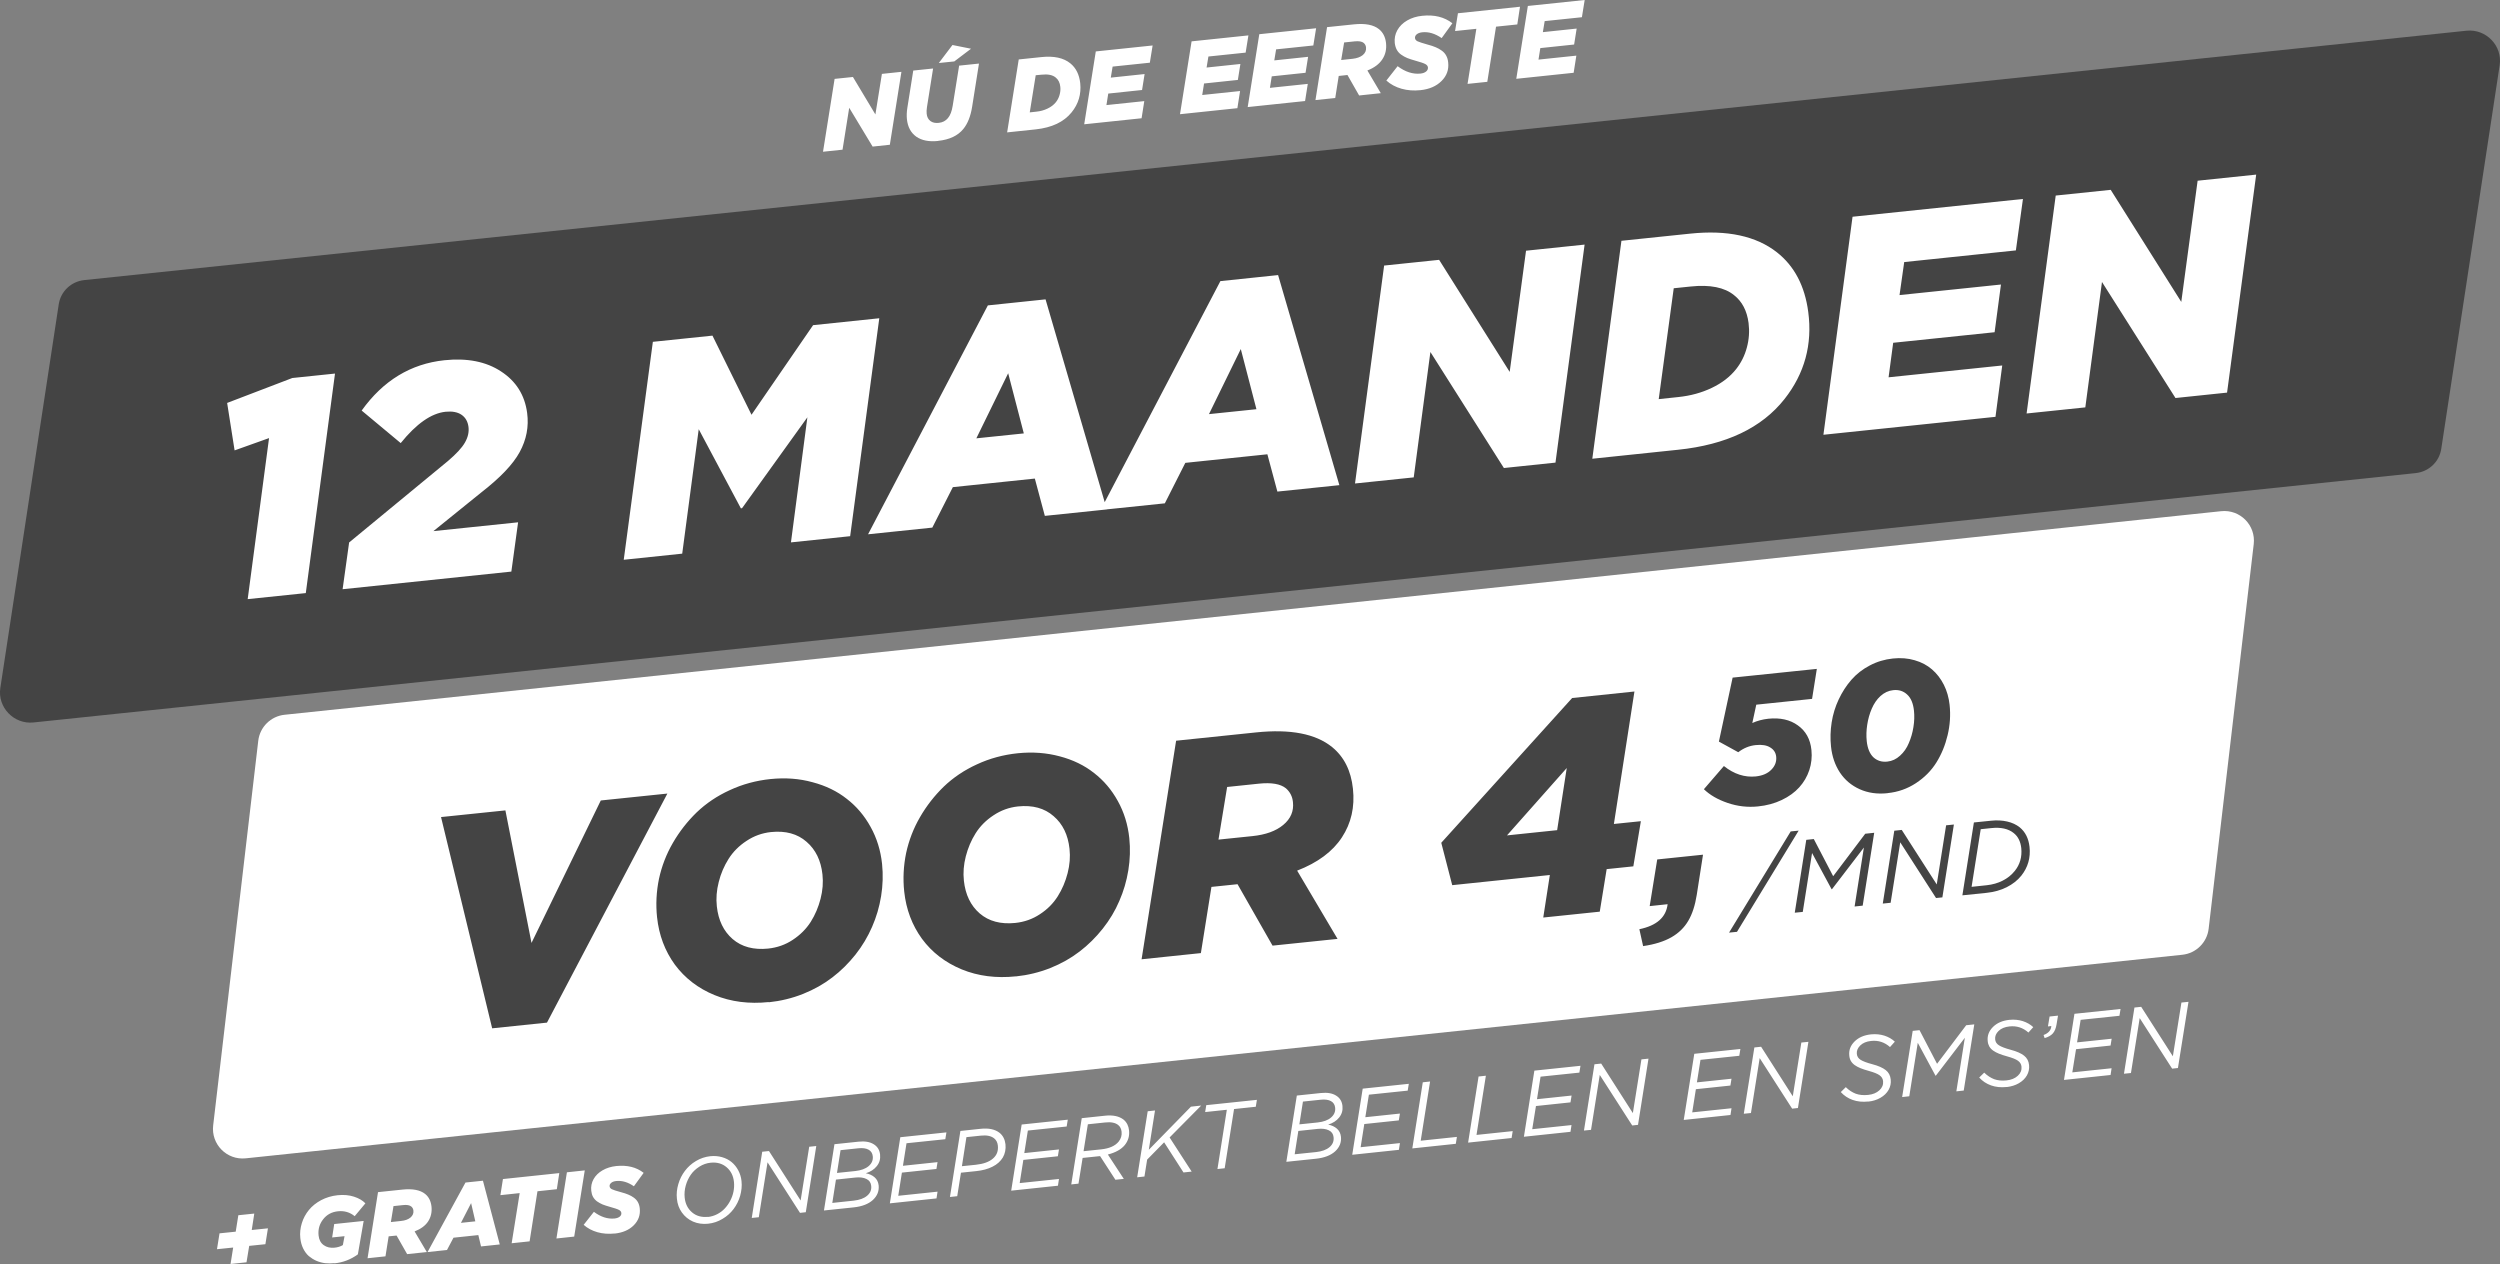 <?xml version="1.0" encoding="UTF-8"?><svg id="a" xmlns="http://www.w3.org/2000/svg" width="315" height="159.26" viewBox="0 0 315 159.26"><rect x="0" y="0" width="315" height="159.26" fill="#808080" stroke="none"/><defs><style>.b{fill:#444;}.c{fill:#fff;}</style></defs><path class="c" d="M32.54,93.34c.2-1.73,1.58-3.1,3.32-3.28l244.01-25.65c2.38-.25,4.38,1.77,4.1,4.15l-5.68,48.46c-.2,1.73-1.58,3.1-3.32,3.28l-244.01,25.65c-2.38.25-4.38-1.77-4.1-4.15l5.68-48.46Z"/><path class="b" d="M62.01,129.56l-6.44-26.61,8.11-.84,3.29,16.7,8.73-17.95,8.39-.87-15.17,28.86-6.92.72ZM96.87,126.26c-2.49.26-4.77-.03-6.84-.88-2.07-.85-3.74-2.14-5-3.84-1.25-1.72-2-3.71-2.24-5.96-.17-1.62-.09-3.23.24-4.84.35-1.61.93-3.12,1.75-4.53.82-1.42,1.82-2.7,2.99-3.84,1.19-1.14,2.58-2.08,4.18-2.81,1.61-.75,3.32-1.21,5.14-1.4,1.87-.19,3.63-.06,5.29.4,1.67.44,3.11,1.14,4.32,2.1,1.22.94,2.22,2.12,3,3.54.78,1.4,1.26,2.96,1.44,4.65.14,1.35.1,2.7-.12,4.06-.22,1.36-.6,2.65-1.14,3.88-.53,1.22-1.22,2.39-2.09,3.49-.86,1.08-1.82,2.04-2.91,2.87-1.08.83-2.31,1.53-3.69,2.08-1.38.55-2.83.9-4.35,1.06ZM96.79,119.52c1.13-.12,2.17-.48,3.1-1.1.94-.62,1.69-1.37,2.26-2.26.56-.89.97-1.86,1.24-2.91.27-1.05.35-2.07.24-3.07-.19-1.76-.86-3.13-2.01-4.12-1.14-1-2.63-1.41-4.48-1.22-1.12.12-2.15.49-3.09,1.12-.93.61-1.68,1.36-2.25,2.26-.56.89-.98,1.86-1.24,2.91-.27,1.05-.35,2.07-.24,3.07.19,1.76.85,3.13,1.99,4.12,1.15.99,2.65,1.39,4.49,1.2ZM128.01,123.02c-2.49.26-4.77-.03-6.84-.88-2.07-.86-3.74-2.14-5-3.85-1.25-1.72-2-3.71-2.24-5.96-.17-1.62-.09-3.23.24-4.84.35-1.61.93-3.12,1.75-4.53.82-1.42,1.82-2.7,2.99-3.84,1.19-1.14,2.58-2.08,4.18-2.81,1.61-.75,3.32-1.21,5.14-1.4,1.87-.19,3.63-.06,5.3.39,1.67.44,3.11,1.14,4.32,2.1,1.22.94,2.22,2.12,3,3.54.78,1.4,1.26,2.96,1.44,4.65.14,1.35.1,2.7-.12,4.06-.22,1.36-.6,2.65-1.14,3.88-.52,1.23-1.22,2.39-2.09,3.49-.86,1.08-1.82,2.04-2.91,2.87-1.08.83-2.31,1.53-3.69,2.08-1.38.55-2.83.9-4.35,1.06ZM127.93,116.29c1.13-.12,2.17-.48,3.1-1.1.94-.61,1.69-1.37,2.25-2.26.56-.89.97-1.86,1.24-2.91.27-1.05.35-2.07.24-3.07-.19-1.76-.85-3.13-2.01-4.12-1.14-1-2.63-1.41-4.48-1.22-1.12.12-2.15.49-3.09,1.12-.93.61-1.68,1.36-2.25,2.26-.56.89-.97,1.86-1.24,2.91-.27,1.05-.35,2.07-.24,3.07.19,1.76.85,3.13,1.99,4.12,1.15.99,2.65,1.39,4.49,1.2ZM143.84,120.87l4.35-27.54,10.11-1.05c4.29-.44,7.46.17,9.53,1.84,1.52,1.23,2.4,2.98,2.64,5.26.25,2.3-.22,4.35-1.39,6.13-1.16,1.78-3.04,3.18-5.64,4.19l5.09,8.6-8.19.85-4.41-7.74-3.29.34-1.33,8.34-7.48.78ZM153.54,105.79l4.26-.44c1.67-.17,2.97-.64,3.89-1.41.94-.78,1.35-1.74,1.22-2.89-.07-.7-.37-1.27-.88-1.72-.69-.56-1.82-.75-3.39-.59l-4.02.42-1.09,6.63ZM194.45,115.61l.83-5.36-12.3,1.28-1.38-5.34,16.49-18.24,7.85-.82-2.59,16.69,3.4-.35-.95,5.69-3.36.35-.87,5.36-7.12.74ZM189.88,105.26l6.32-.66,1.21-7.83-7.53,8.49ZM207.03,119.2l-.47-2.12c2.18-.45,3.37-1.5,3.56-3.15l-2.26.24.95-5.88,5.77-.6-.79,5.07c-.21,1.32-.56,2.4-1.06,3.25-.5.86-1.21,1.56-2.14,2.09-.93.53-2.12.9-3.56,1.11Z"/><path class="b" d="M217.86,117.51l7.77-12.75,1-.1-7.77,12.75-1,.1ZM226.14,115l1.45-9.18.95-.1,2.44,4.68,4.04-5.35,1.13-.12-1.45,9.18-1.02.11,1.17-7.43-4.02,5.25h-.05s-2.46-4.56-2.46-4.56l-1.17,7.42-1,.1ZM237.23,113.85l1.45-9.18.94-.1,4.41,6.87,1.18-7.45.98-.1-1.45,9.18-.8.08-4.51-7.02-1.21,7.62-.98.1ZM247.26,112.81l1.45-9.18,2.16-.22c.74-.08,1.42-.04,2.03.1.62.14,1.15.39,1.58.73.71.58,1.12,1.4,1.24,2.46.15,1.38-.2,2.58-1.03,3.63-.48.6-1.1,1.08-1.85,1.46-.75.38-1.6.61-2.54.71l-3.03.31ZM248.43,111.74l1.89-.2c.74-.08,1.42-.27,2.02-.58.61-.31,1.11-.71,1.51-1.21.67-.82.94-1.79.83-2.89-.09-.83-.41-1.47-.96-1.9-.67-.54-1.61-.75-2.82-.62l-1.33.14-1.15,7.26Z"/><path class="b" d="M221.5,101.61c-1.29.13-2.56-.01-3.82-.44-1.26-.43-2.25-1.01-2.99-1.73l2.52-2.92c1.28,1.02,2.62,1.45,4.02,1.31.83-.09,1.48-.36,1.95-.84.48-.48.68-1.03.62-1.64-.05-.51-.3-.9-.75-1.17-.44-.28-1.05-.38-1.82-.3-.8.08-1.54.38-2.21.9l-2.44-1.34,1.73-8.06,10.61-1.1-.6,3.78-7.03.73-.5,2.31c.62-.28,1.29-.46,2.02-.54,1.49-.15,2.73.12,3.72.84,1,.71,1.57,1.74,1.71,3.1.09.88,0,1.73-.27,2.54-.27.81-.69,1.53-1.27,2.17-.57.63-1.3,1.16-2.2,1.59-.9.43-1.9.7-3,.81ZM237.84,99.94c-1.3.14-2.48-.03-3.52-.5-1.04-.47-1.87-1.17-2.49-2.1-.61-.93-.99-2.02-1.12-3.26-.11-1.02-.08-2.03.08-3.06.16-1.02.46-1.99.89-2.9.43-.91.96-1.74,1.6-2.47.64-.73,1.41-1.33,2.31-1.8.9-.48,1.88-.77,2.92-.88.99-.1,1.9-.03,2.74.22.85.24,1.58.63,2.19,1.16.61.53,1.1,1.17,1.49,1.94.38.76.62,1.6.72,2.52.14,1.29.05,2.56-.25,3.82-.3,1.26-.77,2.41-1.42,3.45-.65,1.04-1.51,1.9-2.58,2.6-1.07.7-2.25,1.12-3.56,1.25ZM237.81,95.96c.59-.06,1.12-.31,1.59-.74.48-.43.85-.96,1.11-1.59.27-.62.47-1.3.58-2.01.12-.72.14-1.42.07-2.08-.1-.92-.38-1.6-.86-2.03-.47-.44-1.06-.63-1.76-.55-.59.06-1.12.31-1.6.74-.47.43-.83.97-1.1,1.6-.27.62-.46,1.3-.57,2.02-.11.71-.13,1.4-.06,2.07.1.91.38,1.59.84,2.03.47.43,1.06.62,1.76.54Z"/><path class="c" d="M103.7,19.12l1.46-9.18,2.31-.24,2.83,4.72.82-5.11,2.46-.26-1.46,9.19-2.17.23-2.95-4.89-.84,5.28-2.47.26ZM118.29,7.94l1.72-2.27,2.34.47-2.11,1.6-1.95.2ZM118.2,17.76c-1.15.12-2.06-.06-2.75-.54-.68-.49-1.08-1.22-1.18-2.21-.04-.42-.03-.9.06-1.45l.74-4.67,2.5-.26-.77,4.85c-.05.34-.07.62-.04.85.04.41.2.71.47.92.27.2.62.28,1.06.23.48-.05.86-.25,1.15-.6.29-.34.49-.86.6-1.56l.81-5.05,2.5-.26-.86,5.43c-.19,1.2-.56,2.14-1.11,2.81-.69.85-1.75,1.35-3.18,1.5ZM126.9,16.68l1.46-9.19,2.88-.3c1.56-.16,2.77.1,3.62.79.72.58,1.13,1.42,1.25,2.51.14,1.37-.22,2.6-1.09,3.67-.98,1.21-2.48,1.92-4.51,2.14l-3.6.38ZM129.75,14.16l.82-.09c.52-.05.99-.18,1.42-.39.43-.2.78-.47,1.04-.79.22-.27.37-.57.47-.91.1-.34.14-.69.1-1.04-.05-.51-.25-.91-.58-1.17-.39-.33-.99-.45-1.81-.36l-.71.07-.75,4.67ZM136.61,15.66l1.46-9.18,7.16-.75-.35,2.17-4.69.49-.23,1.39,4.26-.45-.32,2.01-4.26.45-.23,1.45,4.77-.5-.34,2.16-7.23.76ZM148.68,14.39l1.46-9.18,7.16-.75-.35,2.17-4.69.49-.23,1.39,4.26-.45-.32,2.01-4.26.45-.23,1.45,4.77-.5-.34,2.16-7.23.76ZM157.21,13.49l1.46-9.18,7.16-.75-.35,2.17-4.69.49-.23,1.39,4.26-.45-.32,2.01-4.26.45-.23,1.45,4.77-.5-.34,2.16-7.23.76ZM165.75,12.6l1.46-9.18,3.37-.35c1.43-.15,2.49.05,3.18.61.5.41.8.99.88,1.75.08.77-.07,1.45-.47,2.05-.39.59-1.01,1.06-1.88,1.4l1.69,2.86-2.73.29-1.47-2.58-1.1.12-.44,2.78-2.49.26ZM168.99,7.56l1.42-.15c.56-.06.99-.22,1.3-.47.31-.26.45-.58.41-.96-.02-.23-.12-.42-.29-.57-.23-.19-.61-.25-1.13-.2l-1.34.14-.37,2.21ZM178.99,11.36c-.86.09-1.66.03-2.4-.18-.74-.21-1.37-.55-1.91-1.03l1.42-1.81c.96.72,1.92,1.03,2.88.93.3-.03.54-.12.71-.26.17-.14.25-.31.23-.52-.02-.17-.13-.31-.33-.42-.2-.11-.62-.25-1.27-.43-.39-.11-.73-.22-1.01-.33-.28-.12-.53-.26-.77-.43-.24-.17-.42-.38-.55-.62-.13-.24-.21-.52-.25-.84-.06-.58.05-1.12.32-1.61.28-.5.69-.91,1.24-1.23.55-.32,1.19-.52,1.9-.59,1.52-.16,2.78.15,3.8.94l-1.35,1.87c-.83-.57-1.65-.82-2.46-.73-.29.03-.52.12-.68.25s-.24.3-.22.48c.02.17.12.3.31.4.19.09.62.23,1.29.42.39.1.72.21,1,.33.28.11.53.26.77.43.24.17.43.38.56.63.14.25.22.53.25.86.1.91-.18,1.69-.84,2.34-.65.65-1.53,1.03-2.64,1.15ZM184.91,10.58l1.11-6.95-2.68.28.36-2.24,7.82-.82-.34,2.23-2.68.28-1.1,6.95-2.49.26ZM191.05,9.94l1.46-9.19,7.16-.75-.35,2.17-4.69.49-.23,1.39,4.26-.45-.32,2.01-4.26.45-.23,1.45,4.77-.5-.34,2.16-7.23.76Z"/><path class="c" d="M29.05,159.26l.33-2.07-2.04.21.32-2,2.04-.21.33-2.07,2.01-.21-.32,2.07,2.04-.21-.32,2-2.04.21-.34,2.07-2.01.21ZM42.13,159.16c-.4.04-.78.04-1.17,0-.38-.05-.75-.15-1.1-.3-.36-.16-.67-.36-.96-.6-.28-.25-.51-.57-.7-.95-.19-.39-.31-.82-.36-1.31-.07-.64,0-1.27.19-1.88.19-.62.49-1.17.89-1.66.4-.49.91-.9,1.54-1.24.63-.33,1.32-.54,2.07-.62.77-.08,1.45-.02,2.07.18.62.2,1.09.48,1.44.84l-1.35,1.62c-.61-.5-1.31-.7-2.09-.62-.8.08-1.43.42-1.89,1.02-.46.59-.65,1.26-.57,2.03.06.55.27.95.65,1.22.38.27.83.37,1.35.32.41-.04.76-.15,1.06-.33l.21-1.12-1.56.16.26-1.69,3.71-.39-.73,4.21c-.88.64-1.86,1.02-2.94,1.13ZM46.31,158.55l1.32-8.34,3.06-.32c1.3-.14,2.26.05,2.88.55.46.37.72.9.8,1.59.07.7-.07,1.32-.42,1.86-.35.54-.92.96-1.71,1.27l1.54,2.6-2.48.26-1.33-2.34-1,.1-.4,2.52-2.26.24ZM49.25,153.98l1.29-.14c.51-.05.9-.2,1.18-.43.28-.24.41-.53.37-.87-.02-.21-.11-.39-.27-.52-.21-.17-.55-.23-1.02-.18l-1.22.13-.33,2.01ZM53.87,157.76l4.78-8.76,2.2-.23,2.12,8.03-2.36.25-.34-1.43-3.13.33-.82,1.55-2.45.26ZM58.08,154.08l1.81-.19-.53-2.3-1.28,2.49ZM64.47,156.64l1.01-6.31-2.43.26.32-2.03,7.1-.75-.31,2.03-2.44.26-.99,6.31-2.26.24ZM70.11,156.05l1.32-8.34,2.25-.24-1.33,8.34-2.24.24ZM77.46,155.42c-.78.08-1.51.03-2.18-.16-.67-.19-1.25-.5-1.74-.93l1.29-1.64c.87.65,1.74.93,2.61.84.27-.03.49-.11.64-.23.16-.13.23-.28.21-.47-.02-.16-.12-.29-.3-.38-.18-.1-.57-.23-1.15-.39-.36-.1-.66-.2-.92-.3-.25-.11-.48-.24-.7-.39-.21-.16-.38-.35-.5-.57-.12-.22-.19-.48-.22-.76-.06-.53.04-1.02.29-1.47.25-.45.63-.82,1.13-1.11.5-.29,1.08-.47,1.73-.54,1.38-.14,2.53.14,3.45.86l-1.23,1.69c-.75-.52-1.49-.74-2.24-.66-.26.03-.47.1-.62.23-.15.13-.22.27-.2.44.02.15.11.27.28.36.17.09.56.21,1.17.38.35.09.65.19.91.3.25.1.48.23.7.39.22.16.39.35.51.57.12.22.2.48.23.78.09.83-.17,1.54-.76,2.13-.59.59-1.39.93-2.4,1.04ZM89.22,154.19c-.69.07-1.32-.02-1.9-.27-.58-.26-1.04-.64-1.4-1.14s-.57-1.08-.63-1.74c-.07-.62,0-1.24.18-1.85.18-.62.46-1.17.83-1.66.37-.49.83-.91,1.39-1.24.56-.34,1.17-.54,1.82-.61.51-.05,1-.01,1.46.12s.87.34,1.21.62.62.63.84,1.04c.22.41.36.86.41,1.35.07.62,0,1.24-.17,1.86-.18.62-.46,1.18-.83,1.67-.37.49-.83.91-1.4,1.24-.56.34-1.16.54-1.82.61ZM89.18,153.34c.41-.04.81-.16,1.18-.35.37-.19.69-.43.96-.72.27-.29.51-.62.69-.98.19-.36.33-.74.41-1.15.08-.4.1-.81.06-1.21-.08-.78-.39-1.4-.93-1.86-.54-.46-1.21-.65-2-.57-.51.05-.99.22-1.43.5-.44.28-.81.62-1.09,1.03-.28.41-.49.86-.63,1.37-.14.5-.18,1-.13,1.5.08.78.39,1.4.93,1.86.54.46,1.21.64,2,.56ZM94.72,153.46l1.32-8.34.85-.09,3.99,6.23,1.08-6.77.89-.09-1.32,8.34-.73.08-4.09-6.37-1.1,6.92-.89.09ZM103.82,152.51l1.32-8.34,3.04-.32c.79-.08,1.42.02,1.9.32.48.29.75.73.81,1.31.06.56-.08,1.04-.42,1.46-.33.41-.79.71-1.38.89.45.09.82.25,1.11.51.29.25.46.59.51,1.02.07.71-.17,1.32-.73,1.84-.56.51-1.37.82-2.42.93l-3.73.39ZM105.46,147.79l2.31-.24c.72-.08,1.28-.28,1.68-.62.4-.34.57-.75.52-1.24-.04-.38-.22-.66-.53-.83-.31-.17-.73-.23-1.25-.18l-2.28.24-.45,2.87ZM104.86,151.57l2.71-.29c.73-.08,1.29-.28,1.69-.62.4-.34.57-.75.51-1.25-.04-.4-.24-.69-.6-.86-.36-.18-.83-.24-1.39-.18l-2.45.26-.46,2.94ZM112.12,151.63l1.32-8.34,5.81-.61-.14.86-4.89.51-.45,2.84,4.36-.46-.14.86-4.35.46-.46,2.92,4.95-.52-.13.85-5.86.62ZM119.69,150.84l1.32-8.34,2.54-.27c1.03-.11,1.83.06,2.4.51.43.35.67.84.74,1.44.06.62-.05,1.17-.33,1.66-.29.48-.72.87-1.3,1.16-.57.29-1.26.48-2.06.56l-1.92.2-.47,2.96-.92.1ZM121.21,146.94l1.75-.18c.95-.1,1.67-.36,2.15-.78.49-.42.69-.96.62-1.63-.04-.4-.2-.7-.47-.92-.38-.3-.93-.42-1.67-.34l-1.82.19-.57,3.67ZM127.41,150.03l1.32-8.34,5.81-.61-.14.86-4.89.51-.45,2.84,4.37-.46-.14.86-4.35.46-.46,2.92,4.95-.52-.13.85-5.86.62ZM134.98,149.23l1.32-8.34,2.92-.31c1.01-.11,1.8.06,2.36.5.39.33.62.78.68,1.35.07.69-.1,1.3-.53,1.84-.45.55-1.16.95-2.14,1.2l2.01,3.07-1.06.11-1.93-2.98-2.2.23-.52,3.24-.92.1ZM136.54,145.05l2.2-.23c1.04-.11,1.78-.44,2.22-.99.29-.37.41-.78.36-1.23-.04-.37-.18-.65-.43-.85-.36-.29-.9-.4-1.64-.32l-2.18.23-.54,3.38ZM143.28,148.36l1.33-8.34.92-.1-.78,4.95,5.31-5.43,1.29-.14-3.98,4.02,2.78,4.3-1.03.11-2.44-3.8-2.14,2.18-.34,2.13-.92.1ZM153.4,147.29l1.18-7.46-2.73.29.14-.87,6.38-.67-.14.87-2.74.29-1.18,7.46-.92.1ZM162.08,146.38l1.32-8.34,3.04-.32c.79-.08,1.42.02,1.9.32.48.29.75.73.81,1.31.06.56-.08,1.04-.42,1.46-.33.41-.79.71-1.38.89.45.09.82.26,1.1.51.29.25.46.59.51,1.02.07.71-.17,1.32-.73,1.84-.56.51-1.37.82-2.42.93l-3.73.39ZM163.72,141.67l2.31-.24c.72-.08,1.29-.28,1.68-.62.4-.34.57-.75.52-1.24-.04-.38-.22-.66-.53-.83-.31-.17-.72-.23-1.25-.18l-2.28.24-.45,2.87ZM163.12,145.44l2.71-.28c.73-.08,1.29-.28,1.69-.62.39-.33.57-.75.51-1.26-.04-.4-.24-.69-.6-.86-.36-.18-.83-.24-1.39-.18l-2.45.26-.46,2.94ZM170.38,145.51l1.32-8.34,5.81-.61-.14.86-4.89.51-.45,2.84,4.36-.46-.14.86-4.35.46-.46,2.92,4.95-.52-.13.85-5.86.62ZM177.95,144.71l1.32-8.34.92-.1-1.18,7.46,4.56-.48-.14.87-5.48.58ZM184.98,143.98l1.32-8.34.92-.1-1.18,7.46,4.56-.48-.14.87-5.48.58ZM192.01,143.24l1.32-8.34,5.81-.61-.14.86-4.89.51-.45,2.84,4.36-.46-.14.86-4.35.46-.47,2.92,4.95-.52-.13.85-5.86.62ZM199.58,142.44l1.32-8.34.85-.09,3.99,6.24,1.08-6.77.89-.09-1.32,8.34-.73.08-4.09-6.37-1.1,6.92-.89.09ZM212.15,141.12l1.33-8.34,5.81-.61-.14.86-4.89.51-.45,2.84,4.36-.46-.14.86-4.35.46-.46,2.92,4.95-.52-.13.85-5.86.62ZM219.72,140.32l1.33-8.34.85-.09,3.99,6.24,1.08-6.77.89-.09-1.32,8.34-.73.08-4.09-6.37-1.1,6.92-.89.09ZM235.41,138.79c-.73.08-1.39.01-1.98-.2-.59-.21-1.08-.54-1.49-.99l.63-.62c.39.39.82.66,1.26.83.45.16.96.21,1.55.15.59-.06,1.06-.25,1.42-.58.36-.33.51-.71.47-1.15-.03-.31-.18-.56-.45-.75-.26-.19-.72-.37-1.37-.55-.41-.11-.75-.23-1.03-.34-.27-.11-.52-.24-.73-.39-.21-.15-.37-.33-.48-.52-.11-.19-.18-.42-.2-.68-.07-.68.15-1.26.66-1.77.51-.51,1.21-.81,2.08-.9.61-.06,1.17,0,1.68.16.52.17.96.42,1.32.76l-.61.68c-.68-.61-1.48-.87-2.38-.77-.59.06-1.04.25-1.37.57-.32.32-.47.67-.43,1.06.03.32.19.57.48.75.29.18.78.37,1.47.55.76.2,1.32.45,1.69.74.37.29.58.68.63,1.19.05.47-.04.9-.27,1.31-.23.4-.57.73-1.02.99-.45.26-.95.42-1.52.48ZM239.67,138.23l1.33-8.34.86-.09,2.21,4.24,3.67-4.86,1.02-.11-1.33,8.34-.93.1,1.07-6.75-3.65,4.77h-.05s-2.23-4.14-2.23-4.14l-1.07,6.74-.9.1ZM252.85,136.96c-.73.08-1.39.01-1.98-.2-.59-.21-1.08-.54-1.49-.99l.63-.62c.4.39.82.66,1.26.83.45.16.96.21,1.55.15.59-.06,1.06-.25,1.42-.58.36-.33.51-.71.47-1.15-.03-.31-.18-.56-.45-.75-.26-.19-.72-.37-1.37-.55-.41-.11-.76-.23-1.03-.34s-.52-.24-.73-.39c-.21-.15-.37-.33-.48-.52-.11-.2-.18-.42-.2-.68-.07-.67.15-1.26.66-1.77.51-.51,1.21-.81,2.08-.9.61-.06,1.17,0,1.68.16.52.17.96.42,1.32.76l-.61.68c-.68-.61-1.48-.87-2.39-.77-.58.06-1.04.25-1.37.57-.33.32-.47.67-.43,1.06.03.32.19.57.48.75.28.18.77.37,1.47.56.76.2,1.32.45,1.69.74.37.29.58.68.63,1.18.05.47-.04.9-.27,1.31-.23.4-.57.73-1.02.99-.45.26-.95.41-1.52.48ZM257.62,130.79l-.13-.38c.61-.22.94-.6.98-1.13l-.43.05.21-1.25,1.06-.11-.18,1.08c-.08.51-.24.9-.47,1.16-.23.26-.58.46-1.04.59ZM260.06,136.08l1.32-8.34,5.81-.61-.14.86-4.89.51-.45,2.84,4.36-.46-.14.86-4.35.46-.47,2.92,4.95-.52-.13.85-5.86.62ZM267.62,135.29l1.32-8.34.85-.09,3.99,6.23,1.08-6.77.89-.09-1.33,8.34-.73.08-4.09-6.37-1.1,6.92-.89.09Z"/><path class="b" d="M7.4,38.35c.25-1.64,1.56-2.88,3.22-3.06L310.78,3.87c2.47-.26,4.55,1.91,4.18,4.34l-7.36,48.34c-.25,1.64-1.56,2.88-3.22,3.06L4.22,91.03c-2.47.26-4.55-1.91-4.18-4.34l7.36-48.34Z"/><path class="c" d="M31.21,75.48l2.69-20.28-4.34,1.55-.94-5.98,8.21-3.14,5.38-.56-3.68,27.66-7.31.76ZM43.17,74.23l.82-5.88,12.46-10.27c1.03-.88,1.74-1.64,2.12-2.3.39-.67.54-1.33.46-1.99-.09-.68-.38-1.19-.88-1.53-.5-.34-1.17-.46-2-.38-1.81.19-3.69,1.51-5.66,3.95l-4.92-4.1c2.71-3.78,6.18-5.89,10.42-6.34,2.88-.3,5.26.17,7.14,1.41,1.89,1.23,2.99,2.97,3.29,5.23.23,1.73-.09,3.37-.94,4.93-.84,1.55-2.47,3.25-4.88,5.12l-5.99,4.84,10.67-1.11-.85,6.21-21.25,2.22ZM78.59,70.54l3.67-27.47,7.51-.78,4.92,9.97,7.76-11.29,8.34-.87-3.67,27.46-7.46.78,2.07-15.76-8.23,11.45-.15.02-5.31-9.97-2.08,15.68-7.36.77ZM109.37,67.33l15.1-28.85,7.27-.76,7.72,26.47-7.81.81-1.26-4.7-10.33,1.08-2.59,5.1-8.09.84ZM123.02,55.23l5.98-.62-1.97-7.58-4.01,8.2ZM138.67,64.27l15.1-28.85,7.27-.76,7.72,26.47-7.81.81-1.26-4.7-10.34,1.08-2.58,5.1-8.09.84ZM152.33,52.18l5.98-.62-1.97-7.58-4.01,8.2ZM170.73,60.93l3.67-27.47,6.93-.72,8.89,14.12,2.06-15.27,7.38-.77-3.67,27.47-6.5.68-9.26-14.62-2.1,15.8-7.4.77ZM200.63,57.81l3.67-27.47,8.65-.9c4.68-.49,8.33.3,10.94,2.35,2.2,1.73,3.52,4.24,3.95,7.52.54,4.1-.46,7.76-3,10.98-2.86,3.62-7.33,5.75-13.41,6.38l-10.8,1.13ZM209,50.29l2.45-.26c1.56-.16,2.97-.55,4.24-1.16,1.28-.61,2.3-1.4,3.06-2.36.63-.8,1.08-1.7,1.35-2.71.28-1.02.35-2.06.22-3.1-.2-1.54-.81-2.71-1.83-3.51-1.2-.98-3.03-1.35-5.47-1.09l-2.13.22-1.89,13.96ZM229.75,54.78l3.67-27.47,21.47-2.24-.89,6.48-14.07,1.47-.59,4.16,12.78-1.33-.8,6.01-12.78,1.33-.58,4.35,14.32-1.49-.85,6.47-21.68,2.26ZM255.35,52.11l3.67-27.47,6.93-.72,8.89,14.12,2.06-15.27,7.38-.77-3.67,27.47-6.5.68-9.26-14.62-2.1,15.8-7.4.77Z"/></svg>